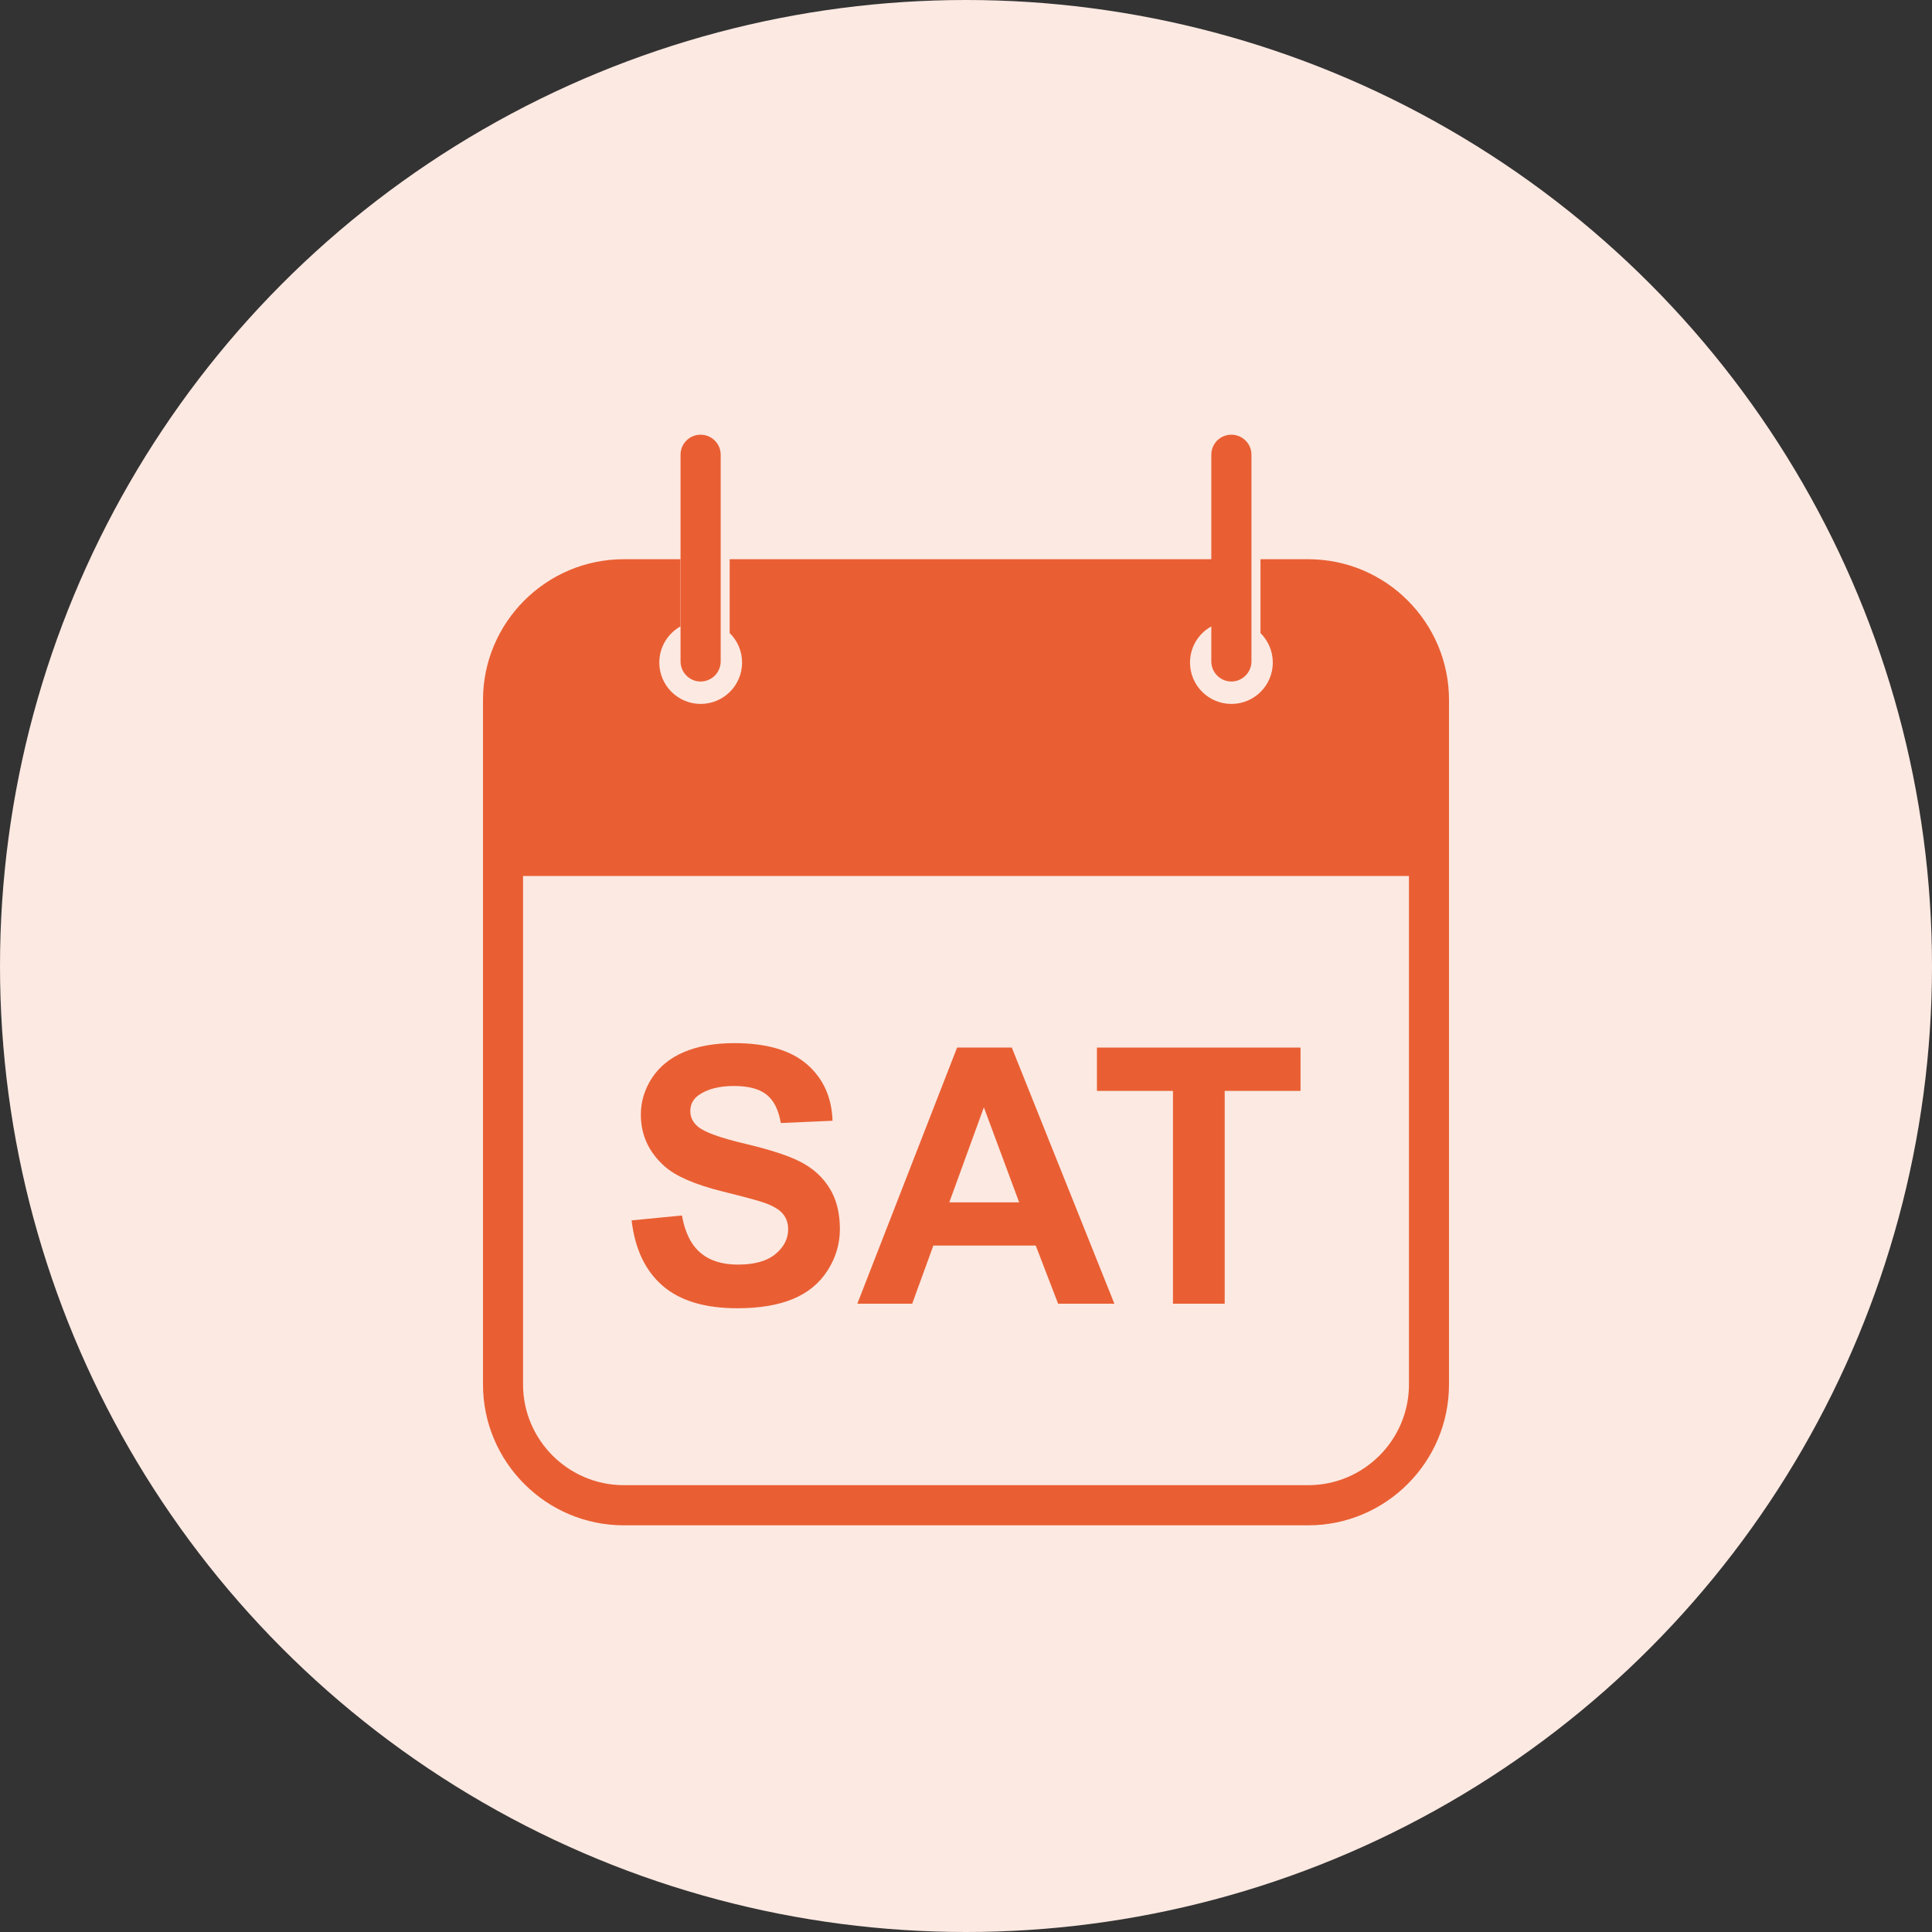 <svg width="40" height="40" viewBox="0 0 40 40" fill="none" xmlns="http://www.w3.org/2000/svg">
<rect x="0" y="0" width="40" height="40" fill="#333333" stroke="none"/>
<circle cx="20" cy="20" r="20" fill="#FCE9E2"/>
<path d="M27.085 11.578H26.097V13.107C26.254 13.262 26.352 13.479 26.352 13.717C26.352 14.191 25.969 14.574 25.495 14.574C25.022 14.574 24.638 14.191 24.638 13.717C24.638 13.394 24.816 13.114 25.079 12.969V13.693C25.079 13.923 25.266 14.11 25.494 14.11C25.721 14.11 25.91 13.923 25.91 13.693V9.414C25.91 9.185 25.723 9 25.494 9C25.264 9 25.079 9.185 25.079 9.414V11.578H15.107V13.106C15.266 13.262 15.364 13.478 15.364 13.717C15.364 14.191 14.979 14.574 14.507 14.574C14.035 14.574 13.65 14.191 13.65 13.717C13.65 13.395 13.827 13.116 14.088 12.969V11.578H12.915C11.309 11.578 10 12.885 10 14.493V28.663C10 30.271 11.309 31.58 12.915 31.58H27.085C28.692 31.58 30 30.271 30 28.663V14.493C30 12.885 28.692 11.578 27.085 11.578V11.578ZM29.171 28.663C29.171 29.812 28.236 30.749 27.085 30.749H12.917C11.766 30.749 10.829 29.812 10.829 28.663V18.137H29.171V28.663Z" fill="#E95F33"/>
<path d="M14.504 14.11C14.734 14.11 14.921 13.923 14.921 13.693V9.414C14.921 9.185 14.734 9 14.504 9C14.275 9 14.09 9.185 14.09 9.414V13.693C14.09 13.923 14.277 14.11 14.504 14.11Z" fill="#E95F33"/>
<path d="M13.076 25.267L14.118 25.165C14.181 25.515 14.308 25.772 14.5 25.936C14.692 26.1 14.95 26.182 15.276 26.182C15.621 26.182 15.881 26.109 16.056 25.963C16.231 25.817 16.318 25.646 16.318 25.451C16.318 25.325 16.281 25.218 16.208 25.13C16.134 25.042 16.006 24.966 15.822 24.901C15.697 24.857 15.411 24.78 14.965 24.669C14.391 24.527 13.988 24.352 13.757 24.145C13.431 23.853 13.268 23.497 13.268 23.077C13.268 22.807 13.345 22.554 13.498 22.319C13.651 22.084 13.872 21.905 14.16 21.782C14.448 21.659 14.796 21.597 15.204 21.597C15.87 21.597 16.37 21.743 16.707 22.035C17.044 22.327 17.22 22.717 17.237 23.204L16.166 23.251C16.12 22.979 16.022 22.783 15.871 22.663C15.72 22.544 15.494 22.484 15.193 22.484C14.891 22.484 14.638 22.548 14.462 22.676C14.348 22.758 14.292 22.867 14.292 23.005C14.292 23.131 14.345 23.238 14.451 23.327C14.586 23.441 14.914 23.559 15.435 23.682C15.956 23.805 16.341 23.932 16.591 24.064C16.84 24.195 17.036 24.375 17.177 24.603C17.318 24.831 17.389 25.112 17.389 25.448C17.389 25.751 17.305 26.036 17.136 26.301C16.967 26.567 16.728 26.764 16.419 26.893C16.11 27.022 15.726 27.086 15.265 27.086C14.595 27.086 14.08 26.931 13.721 26.622C13.361 26.311 13.146 25.86 13.077 25.267H13.076Z" fill="#E95F33"/>
<path d="M23.072 26.992H21.907L21.444 25.788H19.324L18.886 26.992H17.75L19.816 21.688H20.948L23.072 26.992H23.072ZM21.101 24.894L20.37 22.926L19.654 24.894H21.101Z" fill="#E95F33"/>
<path d="M24.285 26.992V22.586H22.711V21.689H26.926V22.586H25.356V26.992H24.285H24.285Z" fill="#E95F33"/>
</svg>
